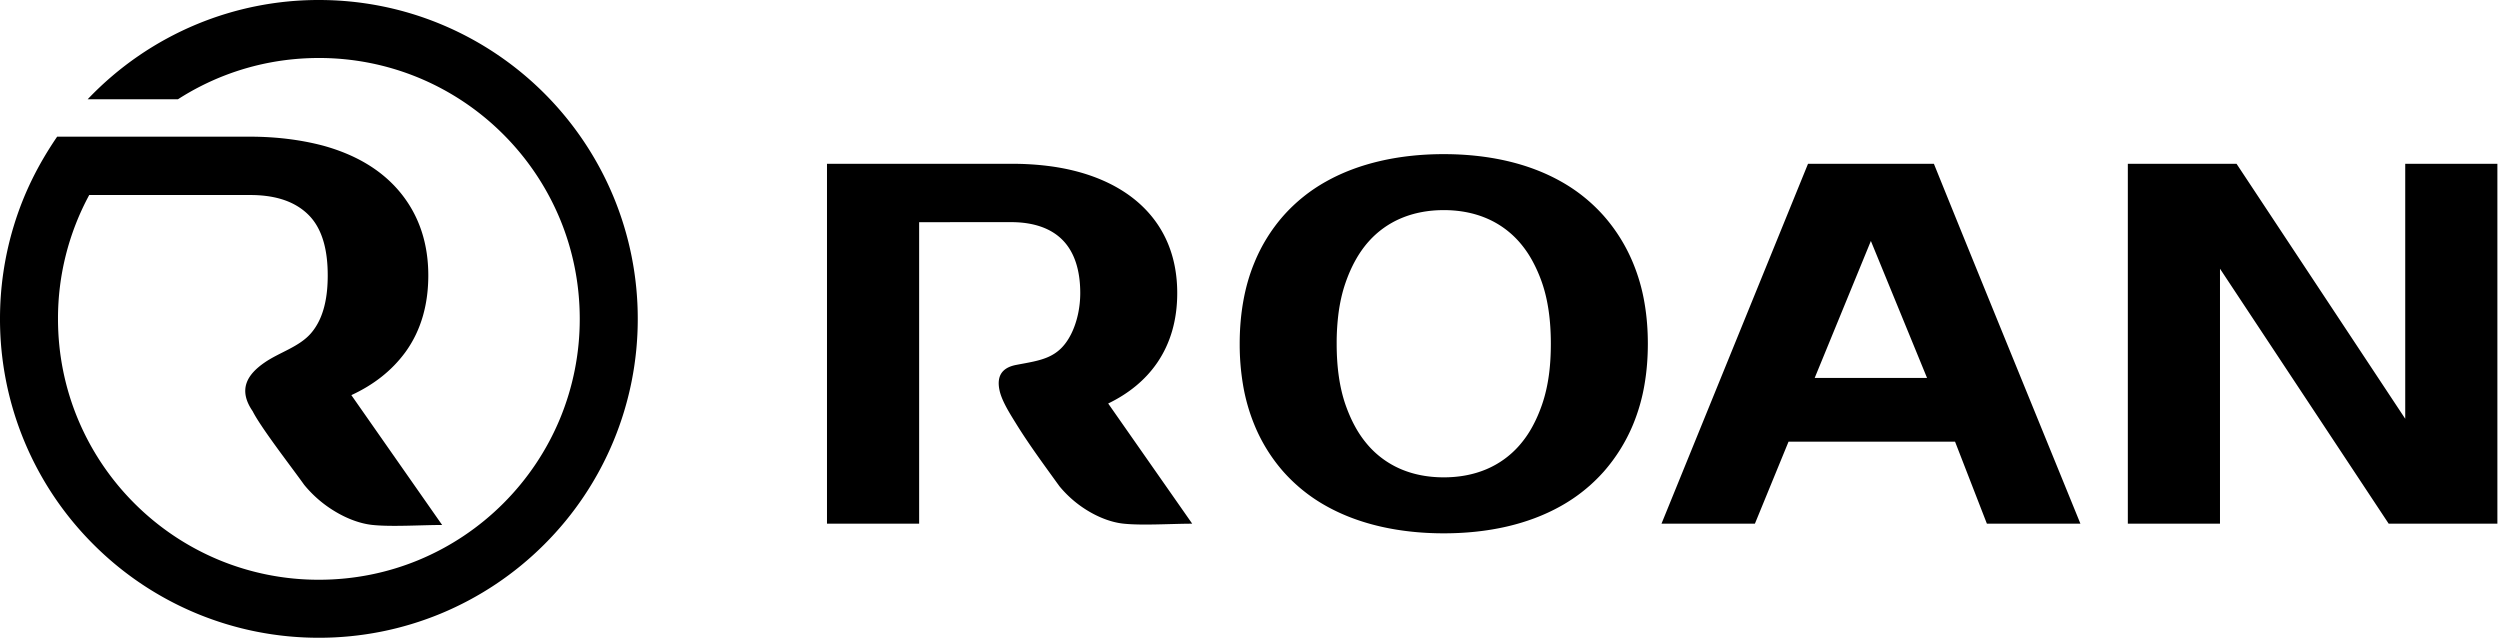 <svg xmlns="http://www.w3.org/2000/svg" width="196" height="50" viewBox="0 0 196 50"><g><g><g><path fill="#000000" d="M19.6 10.715c1.934 0 3.905.218 5.761.712 2.327.645 4.474 1.778 6.024 3.668 1.53 1.866 2.194 4.091 2.194 6.496 0 2.163-.511 4.249-1.797 6.018-1.099 1.5-2.551 2.592-4.236 3.369l7.118 10.18c-1.642 0-3.978.157-5.478-.004-.93-.1-1.933-.472-2.866-1.025a9.282 9.282 0 0 1-2.472-2.118c-.965-1.357-3.4-4.492-4.04-5.773-1.191-1.732-.382-2.907.94-3.817 1.17-.807 2.703-1.218 3.635-2.297 1.057-1.224 1.311-2.964 1.311-4.533 0-1.674-.294-3.575-1.553-4.79-1.22-1.18-2.899-1.512-4.542-1.512H6.995A20.318 20.318 0 0 0 4.547 25c0 2.773.551 5.416 1.548 7.823a20.477 20.477 0 0 0 4.443 6.64 20.478 20.478 0 0 0 6.639 4.442A20.4 20.4 0 0 0 25 45.452c2.773 0 5.416-.55 7.823-1.547a20.482 20.482 0 0 0 6.64-4.443 20.483 20.483 0 0 0 4.442-6.639A20.401 20.401 0 0 0 45.452 25c0-2.773-.55-5.416-1.547-7.823a20.478 20.478 0 0 0-4.443-6.64 20.477 20.477 0 0 0-6.639-4.442A20.401 20.401 0 0 0 25 4.547c-2.593 0-5.07.481-7.347 1.357a20.388 20.388 0 0 0-3.698 1.876H6.876a25.057 25.057 0 0 1 8.566-5.885A24.927 24.927 0 0 1 25 0c3.383 0 6.612.674 9.558 1.895a25.054 25.054 0 0 1 13.547 13.547A24.935 24.935 0 0 1 50 25a24.935 24.935 0 0 1-7.323 17.677 25.048 25.048 0 0 1-8.119 5.428A24.924 24.924 0 0 1 25 50a24.927 24.927 0 0 1-17.678-7.323A24.935 24.935 0 0 1 0 25a25 25 0 0 1 1.102-7.358c.779-2.53 1.89-4.743 3.378-6.927z"></path></g><g><path fill="#000000" d="M79.322 12.84c.928 0 1.872.051 2.794.164 2.972.362 5.624 1.4 7.48 3.201 1.682 1.633 2.699 3.871 2.699 6.772 0 2.14-.544 3.968-1.58 5.475-.915 1.33-2.204 2.393-3.833 3.182l6.588 9.423c-1.626 0-3.924.155-5.41-.005-.877-.096-1.822-.445-2.698-.963a8.7 8.7 0 0 1-2.313-1.982c-1.147-1.593-2.4-3.283-3.426-4.955-.529-.85-1.116-1.799-1.273-2.613-.185-.962.108-1.698 1.324-1.931 1.912-.366 3.325-.48 4.298-2.408.473-.94.72-2.095.72-3.223 0-1.829-.473-3.219-1.365-4.138-.898-.926-2.252-1.412-4.005-1.423l-7.261.003v23.638h-7.225V12.84zm33.87 3.633c-1.182 0-2.312.203-3.331.632a7.109 7.109 0 0 0-2.564 1.836c-.39.438-.726.923-1.014 1.437-.32.572-.584 1.181-.798 1.804-.26.753-.432 1.539-.54 2.332a18.32 18.32 0 0 0-.15 2.435c0 1.851.23 3.44.687 4.766.208.596.457 1.18.758 1.727a8.21 8.21 0 0 0 1.058 1.514 7.112 7.112 0 0 0 2.563 1.837c1.017.428 2.145.631 3.33.631 1.183 0 2.312-.202 3.33-.631a7.1 7.1 0 0 0 2.564-1.837 8.044 8.044 0 0 0 1.057-1.513c.301-.548.55-1.132.756-1.728.259-.752.431-1.538.538-2.331.108-.797.15-1.62.15-2.435 0-1.851-.229-3.441-.686-4.767a11.36 11.36 0 0 0-.758-1.727 8.174 8.174 0 0 0-1.057-1.514 7.112 7.112 0 0 0-2.564-1.836c-1.019-.43-2.147-.632-3.33-.632zm0-4.389c1.65 0 3.333.16 4.966.538 1.473.342 2.902.864 4.223 1.607a12.9 12.9 0 0 1 3.352 2.693 13.249 13.249 0 0 1 2.29 3.676 14.47 14.47 0 0 1 .903 3.135c.185 1.066.265 2.146.265 3.216 0 1.07-.08 2.15-.265 3.215a14.505 14.505 0 0 1-.9 3.134 13.333 13.333 0 0 1-2.293 3.678 12.89 12.89 0 0 1-3.352 2.692c-1.32.743-2.747 1.264-4.22 1.607-1.635.38-3.32.538-4.97.538s-3.342-.16-4.986-.54c-1.48-.342-2.915-.863-4.237-1.605a12.816 12.816 0 0 1-3.356-2.693 13.032 13.032 0 0 1-2.274-3.683 14.608 14.608 0 0 1-.887-3.133 19.134 19.134 0 0 1-.259-3.21c0-1.176.096-2.297.287-3.36.19-1.063.477-2.059.86-2.983a13.013 13.013 0 0 1 2.273-3.683 12.807 12.807 0 0 1 3.356-2.694c1.323-.742 2.759-1.262 4.238-1.605 1.643-.38 3.335-.54 4.985-.54zm29.079 17.547h8.81l-4.404-10.74zm-2.05 4.996l-2.637 6.43h-7.323l11.488-28.217h9.868c3.804 9.415 7.659 18.812 11.488 28.217h-7.333l-2.496-6.43zm47.052 6.43l-13.226-19.99v19.99h-7.225V12.84h8.522l13.226 19.991v-19.99h7.225v28.216z"></path></g></g></g></svg>